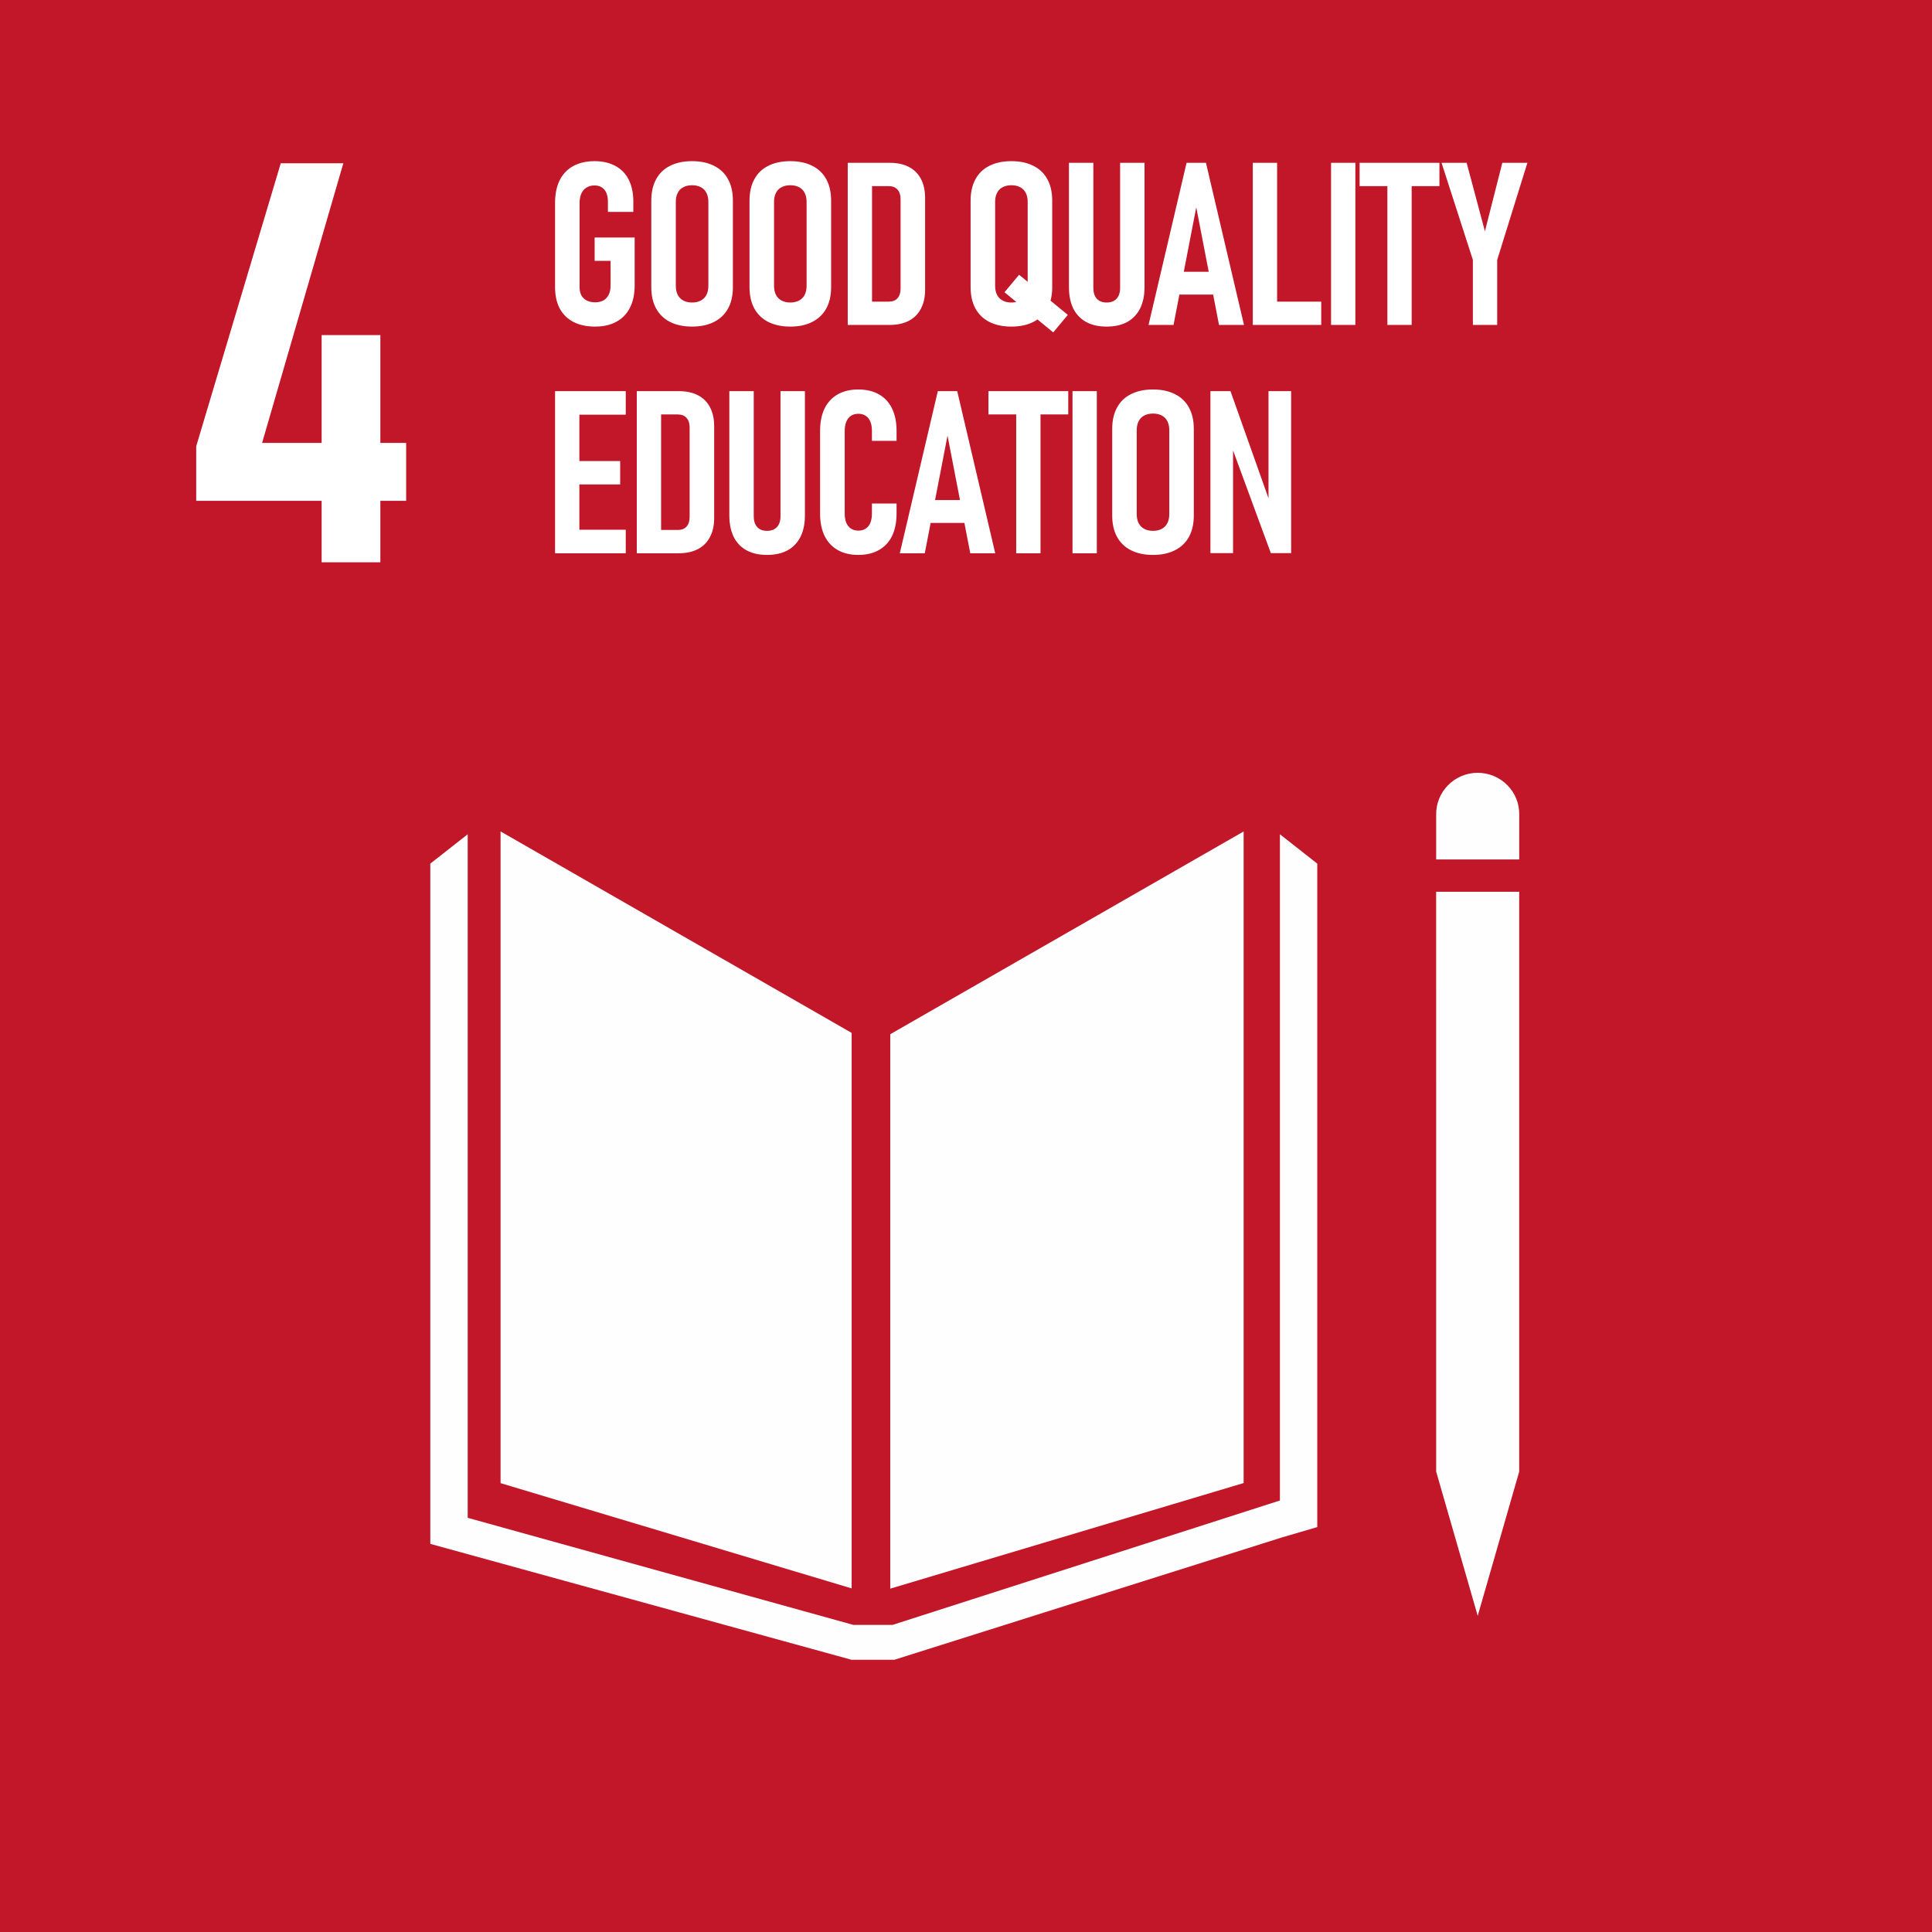 <?xml version="1.0" encoding="UTF-8"?>
<svg xmlns="http://www.w3.org/2000/svg" width="220" height="220" viewBox="0 0 220 220" fill="none">
  <rect width="220" height="220" fill="#C11728"></rect>
  <path fill-rule="evenodd" clip-rule="evenodd" d="M96.979 117.618L57 94.675V168.888L96.979 180.875V117.618ZM101.375 117.768V180.901L141.614 168.878V94.681L101.375 117.768ZM172.999 92.798C173.012 92.173 172.899 91.551 172.667 90.969C172.435 90.388 172.089 89.858 171.648 89.411C171.208 88.965 170.682 88.609 170.102 88.367C169.522 88.125 168.899 88 168.269 88C167.64 88 167.017 88.125 166.436 88.367C165.856 88.609 165.33 88.965 164.89 89.411C164.449 89.858 164.103 90.388 163.871 90.969C163.639 91.551 163.526 92.173 163.539 92.798V97.866H172.997L172.999 92.798ZM163.539 167.573L168.27 184L172.995 167.573V101.547H163.537L163.539 167.573Z" fill="#FEFEFE"></path>
  <path fill-rule="evenodd" clip-rule="evenodd" d="M150 98.341L145.746 95V170.864L101.646 185.027H97.162L53.258 172.836V95L49 98.341V175.804L96.961 189H101.845L146.092 175.034L150 173.893V98.341Z" fill="#FEFEFE"></path>
  <path d="M22.344 50.812L31.969 18.594H39.094L29.844 50.438H46.25V57.031H22.344V50.812ZM36.625 38.156H43.312V64.031H36.625V38.156Z" fill="white"></path>
  <path d="M72.27 27.047V32.506C72.27 33.488 72.093 34.33 71.737 35.032C71.39 35.726 70.878 36.259 70.201 36.632C69.524 37.004 68.716 37.19 67.776 37.19C66.82 37.19 65.999 37.017 65.314 36.67C64.628 36.315 64.103 35.802 63.739 35.134C63.384 34.457 63.206 33.648 63.206 32.709V23.099C63.206 22.1 63.38 21.245 63.727 20.534C64.082 19.823 64.598 19.282 65.275 18.909C65.953 18.537 66.761 18.351 67.7 18.351C68.623 18.351 69.414 18.533 70.074 18.896C70.743 19.252 71.251 19.777 71.598 20.471C71.945 21.165 72.118 21.994 72.118 22.959V24.127H69.224V22.959C69.224 22.57 69.164 22.24 69.046 21.969C68.927 21.689 68.754 21.478 68.525 21.334C68.297 21.19 68.022 21.118 67.7 21.118C67.345 21.118 67.04 21.199 66.786 21.359C66.532 21.512 66.338 21.736 66.202 22.032C66.067 22.328 65.999 22.684 65.999 23.099V32.709C65.999 33.065 66.067 33.373 66.202 33.636C66.346 33.89 66.549 34.084 66.811 34.22C67.082 34.355 67.404 34.423 67.776 34.423C68.14 34.423 68.454 34.351 68.716 34.207C68.978 34.055 69.177 33.839 69.312 33.56C69.456 33.28 69.528 32.938 69.528 32.531V29.7H67.713V27.047H72.27ZM78.809 37.19C77.836 37.19 76.998 37.013 76.295 36.657C75.601 36.302 75.072 35.79 74.709 35.121C74.345 34.453 74.163 33.644 74.163 32.696V22.845C74.163 21.897 74.345 21.088 74.709 20.42C75.072 19.743 75.601 19.231 76.295 18.884C76.998 18.528 77.836 18.351 78.809 18.351C79.782 18.351 80.616 18.528 81.31 18.884C82.013 19.231 82.546 19.743 82.91 20.42C83.274 21.088 83.456 21.897 83.456 22.845V32.696C83.456 33.644 83.274 34.453 82.91 35.121C82.546 35.79 82.013 36.302 81.31 36.657C80.616 37.013 79.782 37.19 78.809 37.19ZM78.809 34.448C79.198 34.448 79.533 34.372 79.812 34.22C80.091 34.067 80.303 33.852 80.447 33.572C80.591 33.285 80.663 32.942 80.663 32.544V22.984C80.663 22.587 80.591 22.248 80.447 21.969C80.303 21.681 80.091 21.465 79.812 21.321C79.533 21.169 79.198 21.093 78.809 21.093C78.42 21.093 78.085 21.169 77.806 21.321C77.527 21.465 77.315 21.681 77.171 21.969C77.028 22.248 76.956 22.587 76.956 22.984V32.544C76.956 32.942 77.028 33.285 77.171 33.572C77.315 33.852 77.527 34.067 77.806 34.22C78.085 34.372 78.42 34.448 78.809 34.448ZM89.994 37.19C89.021 37.19 88.183 37.013 87.481 36.657C86.787 36.302 86.257 35.79 85.894 35.121C85.53 34.453 85.348 33.644 85.348 32.696V22.845C85.348 21.897 85.53 21.088 85.894 20.42C86.257 19.743 86.787 19.231 87.481 18.884C88.183 18.528 89.021 18.351 89.994 18.351C90.968 18.351 91.801 18.528 92.495 18.884C93.198 19.231 93.731 19.743 94.095 20.42C94.459 21.088 94.641 21.897 94.641 22.845V32.696C94.641 33.644 94.459 34.453 94.095 35.121C93.731 35.79 93.198 36.302 92.495 36.657C91.801 37.013 90.968 37.19 89.994 37.19ZM89.994 34.448C90.383 34.448 90.718 34.372 90.997 34.22C91.276 34.067 91.488 33.852 91.632 33.572C91.776 33.285 91.848 32.942 91.848 32.544V22.984C91.848 22.587 91.776 22.248 91.632 21.969C91.488 21.681 91.276 21.465 90.997 21.321C90.718 21.169 90.383 21.093 89.994 21.093C89.605 21.093 89.27 21.169 88.991 21.321C88.712 21.465 88.5 21.681 88.356 21.969C88.213 22.248 88.141 22.587 88.141 22.984V32.544C88.141 32.942 88.213 33.285 88.356 33.572C88.5 33.852 88.712 34.067 88.991 34.22C89.27 34.372 89.605 34.448 89.994 34.448ZM98.335 34.347H101.205C101.636 34.347 101.966 34.22 102.195 33.966C102.432 33.703 102.55 33.335 102.55 32.861V22.68C102.55 22.206 102.432 21.842 102.195 21.588C101.966 21.326 101.636 21.194 101.205 21.194H98.335V18.541H101.332C102.178 18.541 102.902 18.698 103.502 19.011C104.103 19.324 104.56 19.781 104.874 20.382C105.187 20.974 105.343 21.694 105.343 22.54V33.001C105.343 33.839 105.183 34.558 104.861 35.159C104.548 35.76 104.091 36.217 103.49 36.53C102.889 36.843 102.165 37 101.319 37H98.335V34.347ZM96.533 18.541H99.3V37H96.533V18.541ZM114.383 33.28L116.046 31.287L121.594 35.857L119.931 37.851L114.383 33.28ZM115.171 37.19C114.197 37.19 113.359 37.013 112.657 36.657C111.963 36.302 111.434 35.79 111.07 35.121C110.706 34.453 110.524 33.644 110.524 32.696V22.845C110.524 21.897 110.706 21.088 111.07 20.42C111.434 19.743 111.963 19.231 112.657 18.884C113.359 18.528 114.197 18.351 115.171 18.351C116.144 18.351 116.977 18.528 117.671 18.884C118.374 19.231 118.907 19.743 119.271 20.42C119.635 21.088 119.817 21.897 119.817 22.845V32.696C119.817 33.644 119.635 34.453 119.271 35.121C118.907 35.79 118.374 36.302 117.671 36.657C116.977 37.013 116.144 37.19 115.171 37.19ZM115.171 34.448C115.56 34.448 115.894 34.372 116.173 34.22C116.453 34.067 116.664 33.852 116.808 33.572C116.952 33.285 117.024 32.942 117.024 32.544V22.984C117.024 22.587 116.952 22.248 116.808 21.969C116.664 21.681 116.453 21.465 116.173 21.321C115.894 21.169 115.56 21.093 115.171 21.093C114.781 21.093 114.447 21.169 114.168 21.321C113.888 21.465 113.677 21.681 113.533 21.969C113.389 22.248 113.317 22.587 113.317 22.984V32.544C113.317 32.942 113.389 33.285 113.533 33.572C113.677 33.852 113.888 34.067 114.168 34.22C114.447 34.372 114.781 34.448 115.171 34.448ZM126.013 37.19C125.107 37.19 124.333 37.017 123.69 36.67C123.046 36.315 122.555 35.802 122.217 35.134C121.887 34.457 121.722 33.644 121.722 32.696V18.541H124.502V32.785C124.502 33.318 124.633 33.729 124.896 34.017C125.158 34.304 125.53 34.448 126.013 34.448C126.504 34.448 126.88 34.304 127.143 34.017C127.414 33.729 127.549 33.318 127.549 32.785V18.541H130.329V32.696C130.329 33.644 130.16 34.457 129.821 35.134C129.483 35.802 128.992 36.315 128.349 36.67C127.706 37.017 126.927 37.19 126.013 37.19ZM135.116 18.541H137.325L141.654 37H138.81L136.22 23.606L133.631 37H130.787L135.116 18.541ZM133.643 30.944H138.899V33.547H133.643V30.944ZM142.657 18.541H145.425V37H142.657V18.541ZM143.952 34.347H150.452V37H143.952V34.347ZM154.338 37H151.57V18.541H154.338V37ZM157.982 20.064H160.749V37H157.982V20.064ZM154.821 18.541H163.91V21.194H154.821V18.541ZM170.487 29.599V37H167.719V29.599L164.152 18.541H167.009L169.091 26.336L171.071 18.541H173.927L170.487 29.599ZM63.206 44.541H65.974V63H63.206V44.541ZM64.526 60.321H71.255V63H64.526V60.321ZM64.526 52.501H70.62V55.167H64.526V52.501ZM64.526 44.541H71.255V47.22H64.526V44.541ZM74.315 60.347H77.184C77.616 60.347 77.946 60.22 78.174 59.966C78.411 59.703 78.53 59.335 78.53 58.861V48.68C78.53 48.206 78.411 47.842 78.174 47.588C77.946 47.325 77.616 47.194 77.184 47.194H74.315V44.541H77.311C78.157 44.541 78.881 44.698 79.482 45.011C80.083 45.324 80.54 45.781 80.853 46.382C81.166 46.974 81.323 47.694 81.323 48.54V59.001C81.323 59.839 81.162 60.558 80.84 61.159C80.527 61.76 80.07 62.217 79.469 62.53C78.868 62.843 78.145 63 77.298 63H74.315V60.347ZM72.512 44.541H75.28V63H72.512V44.541ZM87.341 63.19C86.435 63.19 85.661 63.017 85.018 62.67C84.374 62.315 83.883 61.802 83.545 61.134C83.215 60.457 83.05 59.644 83.05 58.696V44.541H85.83V58.785C85.83 59.318 85.961 59.729 86.224 60.017C86.486 60.304 86.858 60.448 87.341 60.448C87.832 60.448 88.208 60.304 88.471 60.017C88.742 59.729 88.877 59.318 88.877 58.785V44.541H91.657V58.696C91.657 59.644 91.488 60.457 91.15 61.134C90.811 61.802 90.32 62.315 89.677 62.67C89.034 63.017 88.255 63.19 87.341 63.19ZM97.739 63.19C96.825 63.19 96.042 63.004 95.39 62.632C94.739 62.259 94.239 61.722 93.892 61.02C93.554 60.317 93.384 59.471 93.384 58.48V49.073C93.384 48.075 93.554 47.224 93.892 46.522C94.239 45.819 94.739 45.282 95.39 44.909C96.042 44.537 96.825 44.351 97.739 44.351C98.653 44.351 99.436 44.537 100.087 44.909C100.748 45.282 101.247 45.823 101.586 46.534C101.924 47.237 102.093 48.083 102.093 49.073V50.203H99.288V49.073C99.288 48.658 99.228 48.307 99.11 48.02C98.991 47.723 98.814 47.499 98.577 47.347C98.348 47.194 98.069 47.118 97.739 47.118C97.417 47.118 97.138 47.194 96.901 47.347C96.672 47.499 96.495 47.723 96.368 48.02C96.249 48.307 96.19 48.658 96.19 49.073V58.48C96.19 58.887 96.249 59.238 96.368 59.534C96.495 59.822 96.672 60.042 96.901 60.194C97.138 60.347 97.417 60.423 97.739 60.423C98.069 60.423 98.348 60.347 98.577 60.194C98.814 60.042 98.991 59.822 99.11 59.534C99.228 59.238 99.288 58.883 99.288 58.468V57.338H102.093V58.468C102.093 59.458 101.924 60.309 101.586 61.02C101.247 61.722 100.748 62.259 100.087 62.632C99.436 63.004 98.653 63.19 97.739 63.19ZM106.791 44.541H109L113.329 63H110.485L107.896 49.606L105.306 63H102.462L106.791 44.541ZM105.318 56.944H110.574V59.547H105.318V56.944ZM115.716 46.065H118.484V63H115.716V46.065ZM112.555 44.541H121.645V47.194H112.555V44.541ZM124.896 63H122.128V44.541H124.896V63ZM131.295 63.19C130.321 63.19 129.483 63.013 128.781 62.657C128.087 62.302 127.558 61.79 127.194 61.121C126.83 60.453 126.648 59.644 126.648 58.696V48.845C126.648 47.897 126.83 47.089 127.194 46.42C127.558 45.743 128.087 45.231 128.781 44.884C129.483 44.528 130.321 44.351 131.295 44.351C132.268 44.351 133.102 44.528 133.796 44.884C134.498 45.231 135.031 45.743 135.395 46.42C135.759 47.089 135.941 47.897 135.941 48.845V58.696C135.941 59.644 135.759 60.453 135.395 61.121C135.031 61.79 134.498 62.302 133.796 62.657C133.102 63.013 132.268 63.19 131.295 63.19ZM131.295 60.448C131.684 60.448 132.018 60.372 132.298 60.22C132.577 60.067 132.788 59.852 132.932 59.572C133.076 59.285 133.148 58.942 133.148 58.544V48.984C133.148 48.587 133.076 48.248 132.932 47.969C132.788 47.681 132.577 47.465 132.298 47.321C132.018 47.169 131.684 47.093 131.295 47.093C130.905 47.093 130.571 47.169 130.292 47.321C130.012 47.465 129.801 47.681 129.657 47.969C129.513 48.248 129.441 48.587 129.441 48.984V58.544C129.441 58.942 129.513 59.285 129.657 59.572C129.801 59.852 130.012 60.067 130.292 60.22C130.571 60.372 130.905 60.448 131.295 60.448ZM137.833 44.541H140.118L144.816 57.782L144.447 58.188V44.541H147.025V62.987H144.714L140.055 50.33L140.41 49.911V62.987H137.833V44.541Z" fill="white"></path>
</svg>
